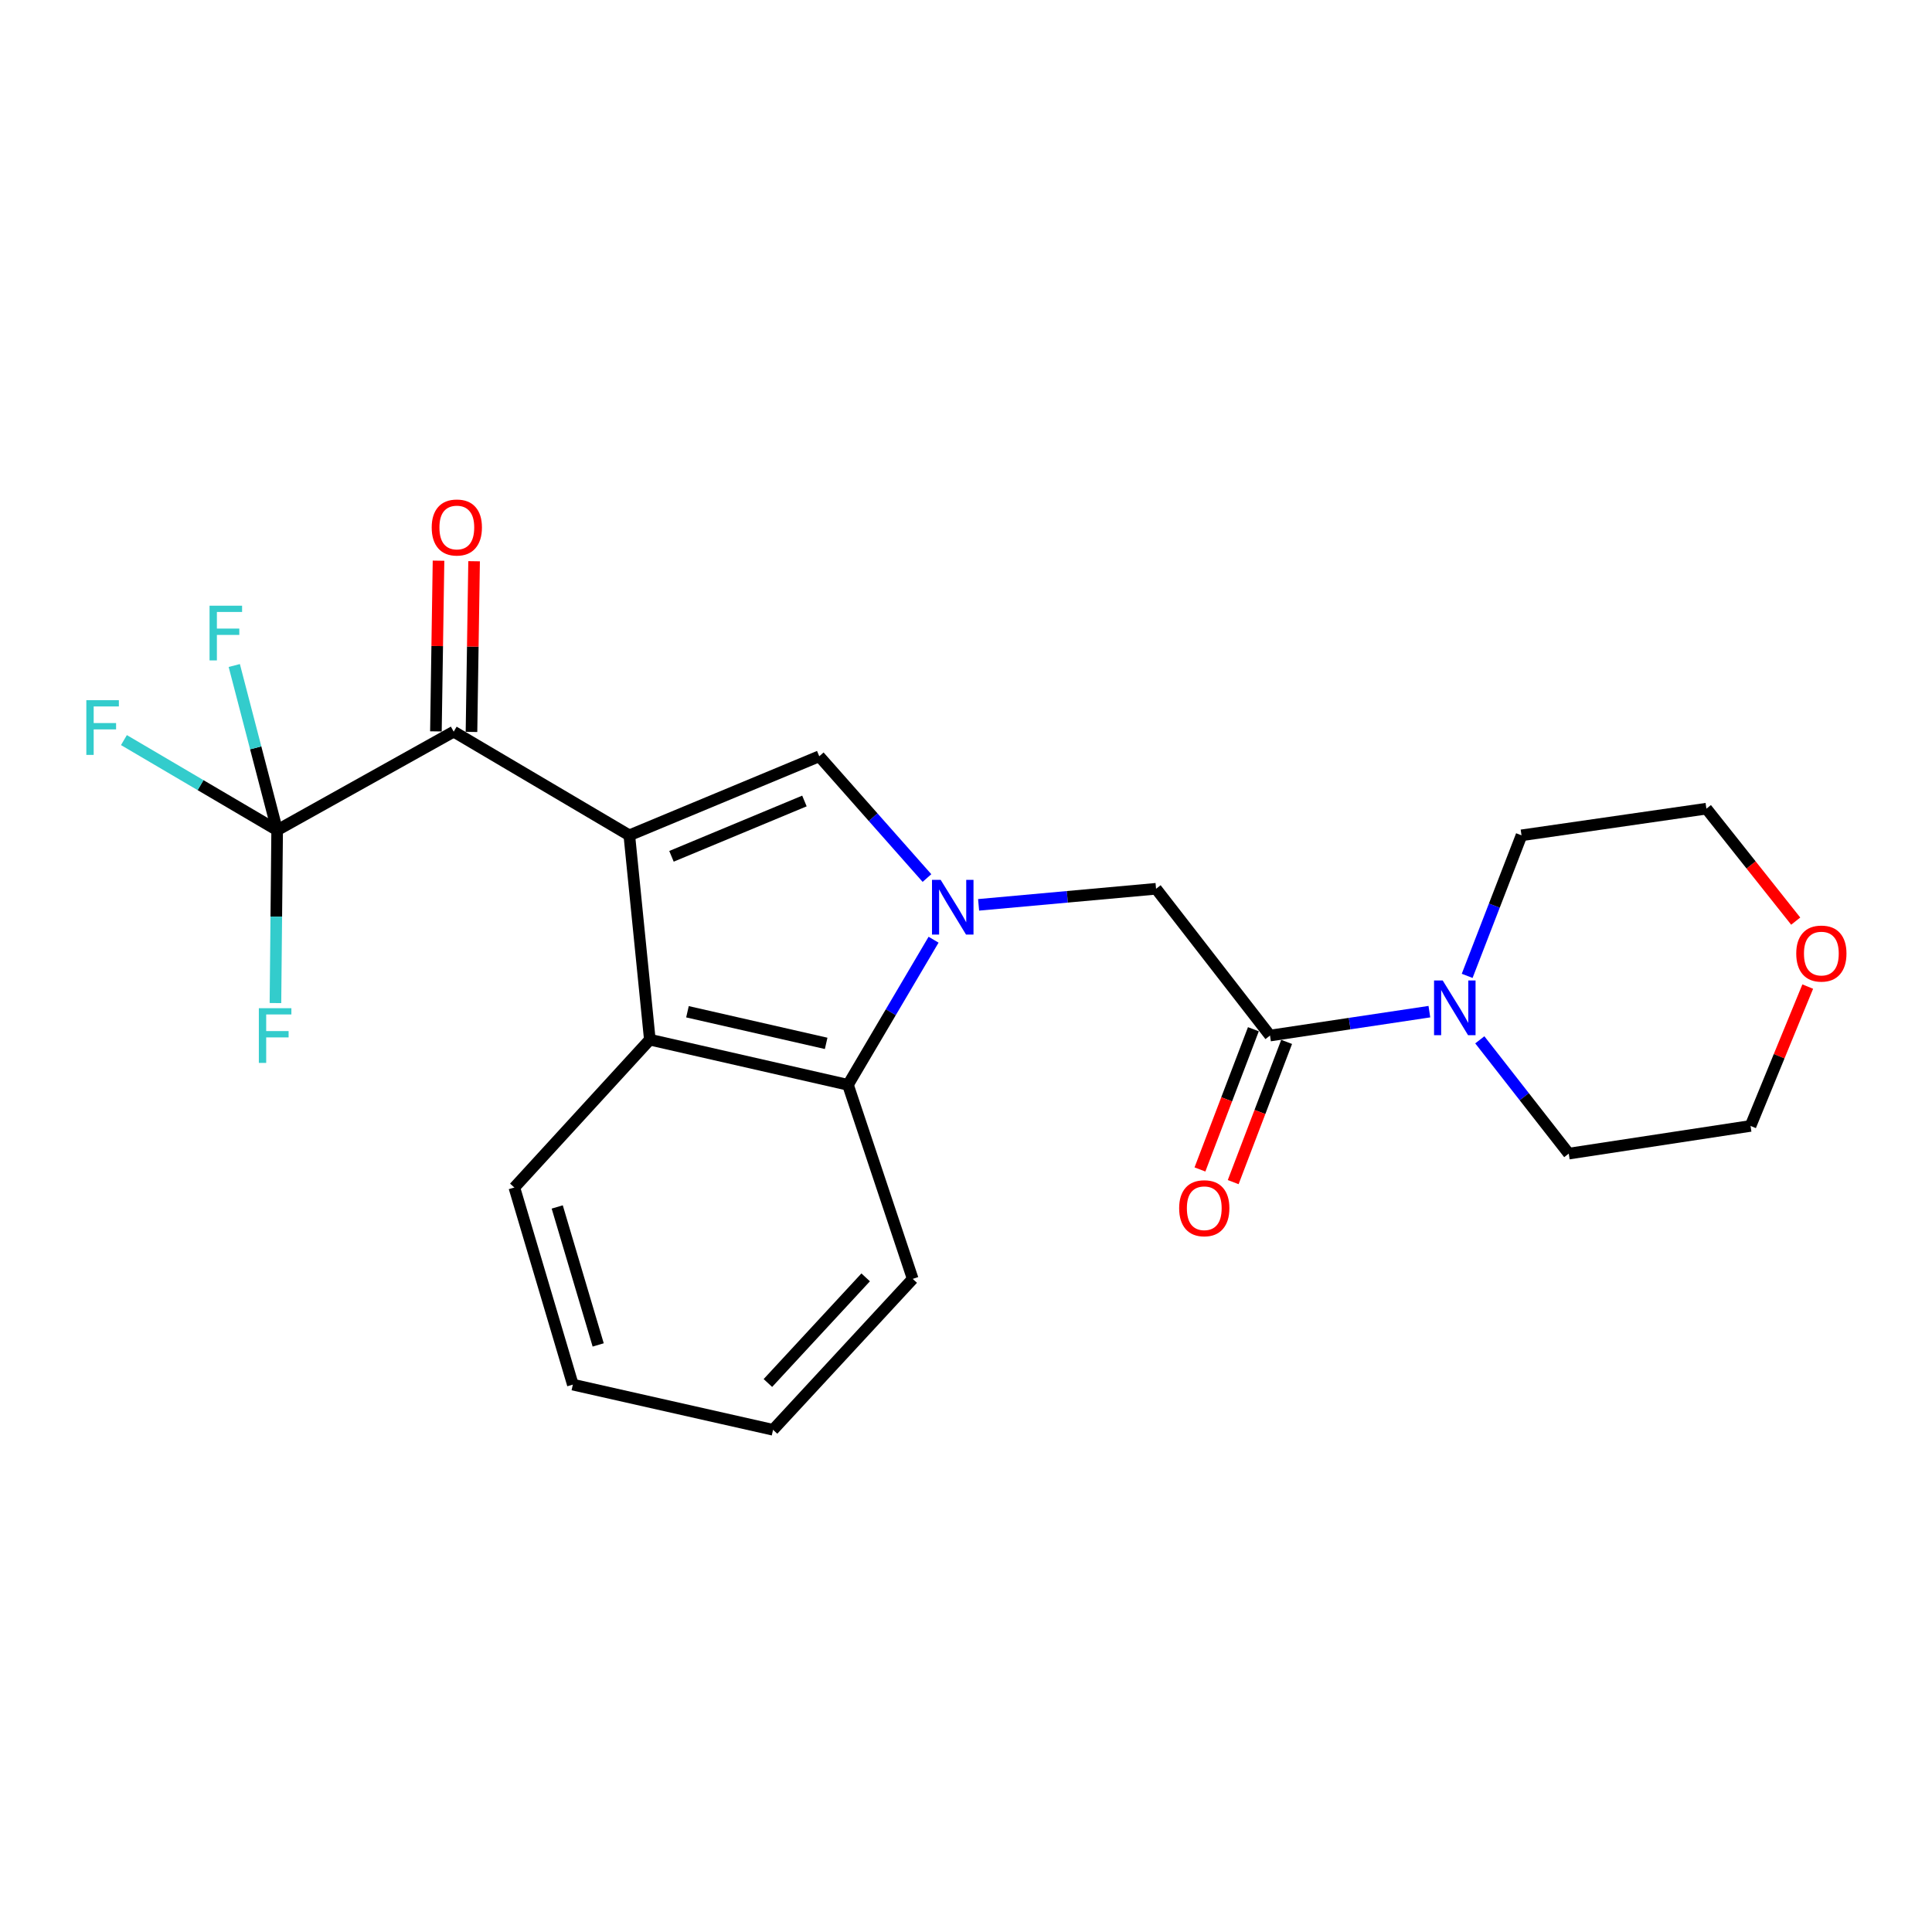 <?xml version='1.0' encoding='iso-8859-1'?>
<svg version='1.1' baseProfile='full'
              xmlns='http://www.w3.org/2000/svg'
                      xmlns:rdkit='http://www.rdkit.org/xml'
                      xmlns:xlink='http://www.w3.org/1999/xlink'
                  xml:space='preserve'
width='1000px' height='1000px' viewBox='0 0 1000 1000'>
<!-- END OF HEADER -->
<rect style='opacity:1.0;fill:#FFFFFF;stroke:none' width='1000' height='1000' x='0' y='0'> </rect>
<path class='bond-1' d='M 325.735,432.364 L 424.043,391.451' style='fill:none;fill-rule:evenodd;stroke:#000000;stroke-width:6px;stroke-linecap:butt;stroke-linejoin:miter;stroke-opacity:1' />
<path class='bond-1' d='M 347.557,443.229 L 416.372,414.59' style='fill:none;fill-rule:evenodd;stroke:#000000;stroke-width:6px;stroke-linecap:butt;stroke-linejoin:miter;stroke-opacity:1' />
<path class='bond-2' d='M 325.735,432.364 L 234.835,378.703' style='fill:none;fill-rule:evenodd;stroke:#000000;stroke-width:6px;stroke-linecap:butt;stroke-linejoin:miter;stroke-opacity:1' />
<path class='bond-3' d='M 325.735,432.364 L 336.355,538.129' style='fill:none;fill-rule:evenodd;stroke:#000000;stroke-width:6px;stroke-linecap:butt;stroke-linejoin:miter;stroke-opacity:1' />
<path class='bond-0' d='M 479.794,454.475 L 451.918,422.963' style='fill:none;fill-rule:evenodd;stroke:#0000FF;stroke-width:6px;stroke-linecap:butt;stroke-linejoin:miter;stroke-opacity:1' />
<path class='bond-0' d='M 451.918,422.963 L 424.043,391.451' style='fill:none;fill-rule:evenodd;stroke:#000000;stroke-width:6px;stroke-linecap:butt;stroke-linejoin:miter;stroke-opacity:1' />
<path class='bond-7' d='M 506.523,468.35 L 552.449,464.189' style='fill:none;fill-rule:evenodd;stroke:#0000FF;stroke-width:6px;stroke-linecap:butt;stroke-linejoin:miter;stroke-opacity:1' />
<path class='bond-7' d='M 552.449,464.189 L 598.375,460.028' style='fill:none;fill-rule:evenodd;stroke:#000000;stroke-width:6px;stroke-linecap:butt;stroke-linejoin:miter;stroke-opacity:1' />
<path class='bond-23' d='M 483.215,486.392 L 461.061,523.949' style='fill:none;fill-rule:evenodd;stroke:#0000FF;stroke-width:6px;stroke-linecap:butt;stroke-linejoin:miter;stroke-opacity:1' />
<path class='bond-23' d='M 461.061,523.949 L 438.908,561.507' style='fill:none;fill-rule:evenodd;stroke:#000000;stroke-width:6px;stroke-linecap:butt;stroke-linejoin:miter;stroke-opacity:1' />
<path class='bond-4' d='M 234.835,378.703 L 143.454,429.704' style='fill:none;fill-rule:evenodd;stroke:#000000;stroke-width:6px;stroke-linecap:butt;stroke-linejoin:miter;stroke-opacity:1' />
<path class='bond-9' d='M 244.041,378.844 L 244.717,334.668' style='fill:none;fill-rule:evenodd;stroke:#000000;stroke-width:6px;stroke-linecap:butt;stroke-linejoin:miter;stroke-opacity:1' />
<path class='bond-9' d='M 244.717,334.668 L 245.392,290.493' style='fill:none;fill-rule:evenodd;stroke:#FF0000;stroke-width:6px;stroke-linecap:butt;stroke-linejoin:miter;stroke-opacity:1' />
<path class='bond-9' d='M 225.628,378.563 L 226.303,334.387' style='fill:none;fill-rule:evenodd;stroke:#000000;stroke-width:6px;stroke-linecap:butt;stroke-linejoin:miter;stroke-opacity:1' />
<path class='bond-9' d='M 226.303,334.387 L 226.979,290.211' style='fill:none;fill-rule:evenodd;stroke:#FF0000;stroke-width:6px;stroke-linecap:butt;stroke-linejoin:miter;stroke-opacity:1' />
<path class='bond-5' d='M 336.355,538.129 L 438.908,561.507' style='fill:none;fill-rule:evenodd;stroke:#000000;stroke-width:6px;stroke-linecap:butt;stroke-linejoin:miter;stroke-opacity:1' />
<path class='bond-5' d='M 355.831,523.681 L 427.618,540.045' style='fill:none;fill-rule:evenodd;stroke:#000000;stroke-width:6px;stroke-linecap:butt;stroke-linejoin:miter;stroke-opacity:1' />
<path class='bond-15' d='M 336.355,538.129 L 266.223,614.656' style='fill:none;fill-rule:evenodd;stroke:#000000;stroke-width:6px;stroke-linecap:butt;stroke-linejoin:miter;stroke-opacity:1' />
<path class='bond-11' d='M 143.454,429.704 L 132.356,387.086' style='fill:none;fill-rule:evenodd;stroke:#000000;stroke-width:6px;stroke-linecap:butt;stroke-linejoin:miter;stroke-opacity:1' />
<path class='bond-11' d='M 132.356,387.086 L 121.258,344.468' style='fill:none;fill-rule:evenodd;stroke:#33CCCC;stroke-width:6px;stroke-linecap:butt;stroke-linejoin:miter;stroke-opacity:1' />
<path class='bond-12' d='M 143.454,429.704 L 103.8,406.386' style='fill:none;fill-rule:evenodd;stroke:#000000;stroke-width:6px;stroke-linecap:butt;stroke-linejoin:miter;stroke-opacity:1' />
<path class='bond-12' d='M 103.8,406.386 L 64.146,383.068' style='fill:none;fill-rule:evenodd;stroke:#33CCCC;stroke-width:6px;stroke-linecap:butt;stroke-linejoin:miter;stroke-opacity:1' />
<path class='bond-13' d='M 143.454,429.704 L 143.01,474.444' style='fill:none;fill-rule:evenodd;stroke:#000000;stroke-width:6px;stroke-linecap:butt;stroke-linejoin:miter;stroke-opacity:1' />
<path class='bond-13' d='M 143.01,474.444 L 142.567,519.184' style='fill:none;fill-rule:evenodd;stroke:#33CCCC;stroke-width:6px;stroke-linecap:butt;stroke-linejoin:miter;stroke-opacity:1' />
<path class='bond-18' d='M 438.908,561.507 L 472.424,661.953' style='fill:none;fill-rule:evenodd;stroke:#000000;stroke-width:6px;stroke-linecap:butt;stroke-linejoin:miter;stroke-opacity:1' />
<path class='bond-6' d='M 657.355,536.001 L 598.375,460.028' style='fill:none;fill-rule:evenodd;stroke:#000000;stroke-width:6px;stroke-linecap:butt;stroke-linejoin:miter;stroke-opacity:1' />
<path class='bond-8' d='M 657.355,536.001 L 698.6,529.816' style='fill:none;fill-rule:evenodd;stroke:#000000;stroke-width:6px;stroke-linecap:butt;stroke-linejoin:miter;stroke-opacity:1' />
<path class='bond-8' d='M 698.6,529.816 L 739.845,523.631' style='fill:none;fill-rule:evenodd;stroke:#0000FF;stroke-width:6px;stroke-linecap:butt;stroke-linejoin:miter;stroke-opacity:1' />
<path class='bond-10' d='M 648.751,532.723 L 634.921,569.015' style='fill:none;fill-rule:evenodd;stroke:#000000;stroke-width:6px;stroke-linecap:butt;stroke-linejoin:miter;stroke-opacity:1' />
<path class='bond-10' d='M 634.921,569.015 L 621.091,605.308' style='fill:none;fill-rule:evenodd;stroke:#FF0000;stroke-width:6px;stroke-linecap:butt;stroke-linejoin:miter;stroke-opacity:1' />
<path class='bond-10' d='M 665.96,539.28 L 652.129,575.573' style='fill:none;fill-rule:evenodd;stroke:#000000;stroke-width:6px;stroke-linecap:butt;stroke-linejoin:miter;stroke-opacity:1' />
<path class='bond-10' d='M 652.129,575.573 L 638.299,611.865' style='fill:none;fill-rule:evenodd;stroke:#FF0000;stroke-width:6px;stroke-linecap:butt;stroke-linejoin:miter;stroke-opacity:1' />
<path class='bond-16' d='M 765.943,538.212 L 788.963,567.661' style='fill:none;fill-rule:evenodd;stroke:#0000FF;stroke-width:6px;stroke-linecap:butt;stroke-linejoin:miter;stroke-opacity:1' />
<path class='bond-16' d='M 788.963,567.661 L 811.983,597.11' style='fill:none;fill-rule:evenodd;stroke:#000000;stroke-width:6px;stroke-linecap:butt;stroke-linejoin:miter;stroke-opacity:1' />
<path class='bond-17' d='M 759.404,505.104 L 773.468,468.734' style='fill:none;fill-rule:evenodd;stroke:#0000FF;stroke-width:6px;stroke-linecap:butt;stroke-linejoin:miter;stroke-opacity:1' />
<path class='bond-17' d='M 773.468,468.734 L 787.532,432.364' style='fill:none;fill-rule:evenodd;stroke:#000000;stroke-width:6px;stroke-linecap:butt;stroke-linejoin:miter;stroke-opacity:1' />
<path class='bond-14' d='M 929.46,476.771 L 906.345,447.667' style='fill:none;fill-rule:evenodd;stroke:#FF0000;stroke-width:6px;stroke-linecap:butt;stroke-linejoin:miter;stroke-opacity:1' />
<path class='bond-14' d='M 906.345,447.667 L 883.23,418.562' style='fill:none;fill-rule:evenodd;stroke:#000000;stroke-width:6px;stroke-linecap:butt;stroke-linejoin:miter;stroke-opacity:1' />
<path class='bond-25' d='M 935.683,510.656 L 920.879,546.716' style='fill:none;fill-rule:evenodd;stroke:#FF0000;stroke-width:6px;stroke-linecap:butt;stroke-linejoin:miter;stroke-opacity:1' />
<path class='bond-25' d='M 920.879,546.716 L 906.076,582.777' style='fill:none;fill-rule:evenodd;stroke:#000000;stroke-width:6px;stroke-linecap:butt;stroke-linejoin:miter;stroke-opacity:1' />
<path class='bond-21' d='M 266.223,614.656 L 296.506,716.677' style='fill:none;fill-rule:evenodd;stroke:#000000;stroke-width:6px;stroke-linecap:butt;stroke-linejoin:miter;stroke-opacity:1' />
<path class='bond-21' d='M 288.419,624.719 L 309.618,696.133' style='fill:none;fill-rule:evenodd;stroke:#000000;stroke-width:6px;stroke-linecap:butt;stroke-linejoin:miter;stroke-opacity:1' />
<path class='bond-20' d='M 811.983,597.11 L 906.076,582.777' style='fill:none;fill-rule:evenodd;stroke:#000000;stroke-width:6px;stroke-linecap:butt;stroke-linejoin:miter;stroke-opacity:1' />
<path class='bond-19' d='M 787.532,432.364 L 883.23,418.562' style='fill:none;fill-rule:evenodd;stroke:#000000;stroke-width:6px;stroke-linecap:butt;stroke-linejoin:miter;stroke-opacity:1' />
<path class='bond-24' d='M 472.424,661.953 L 400.133,740.064' style='fill:none;fill-rule:evenodd;stroke:#000000;stroke-width:6px;stroke-linecap:butt;stroke-linejoin:miter;stroke-opacity:1' />
<path class='bond-24' d='M 448.065,661.161 L 397.461,715.839' style='fill:none;fill-rule:evenodd;stroke:#000000;stroke-width:6px;stroke-linecap:butt;stroke-linejoin:miter;stroke-opacity:1' />
<path class='bond-22' d='M 296.506,716.677 L 400.133,740.064' style='fill:none;fill-rule:evenodd;stroke:#000000;stroke-width:6px;stroke-linecap:butt;stroke-linejoin:miter;stroke-opacity:1' />
<path  class='atom-1' d='M 486.881 455.403
L 496.161 470.403
Q 497.081 471.883, 498.561 474.563
Q 500.041 477.243, 500.121 477.403
L 500.121 455.403
L 503.881 455.403
L 503.881 483.723
L 500.001 483.723
L 490.041 467.323
Q 488.881 465.403, 487.641 463.203
Q 486.441 461.003, 486.081 460.323
L 486.081 483.723
L 482.401 483.723
L 482.401 455.403
L 486.881 455.403
' fill='#0000FF'/>
<path  class='atom-9' d='M 746.743 507.498
L 756.023 522.498
Q 756.943 523.978, 758.423 526.658
Q 759.903 529.338, 759.983 529.498
L 759.983 507.498
L 763.743 507.498
L 763.743 535.818
L 759.863 535.818
L 749.903 519.418
Q 748.743 517.498, 747.503 515.298
Q 746.303 513.098, 745.943 512.418
L 745.943 535.818
L 742.263 535.818
L 742.263 507.498
L 746.743 507.498
' fill='#0000FF'/>
<path  class='atom-10' d='M 223.451 273.028
Q 223.451 266.228, 226.811 262.428
Q 230.171 258.628, 236.451 258.628
Q 242.731 258.628, 246.091 262.428
Q 249.451 266.228, 249.451 273.028
Q 249.451 279.908, 246.051 283.828
Q 242.651 287.708, 236.451 287.708
Q 230.211 287.708, 226.811 283.828
Q 223.451 279.948, 223.451 273.028
M 236.451 284.508
Q 240.771 284.508, 243.091 281.628
Q 245.451 278.708, 245.451 273.028
Q 245.451 267.468, 243.091 264.668
Q 240.771 261.828, 236.451 261.828
Q 232.131 261.828, 229.771 264.628
Q 227.451 267.428, 227.451 273.028
Q 227.451 278.748, 229.771 281.628
Q 232.131 284.508, 236.451 284.508
' fill='#FF0000'/>
<path  class='atom-11' d='M 610.328 625.376
Q 610.328 618.576, 613.688 614.776
Q 617.048 610.976, 623.328 610.976
Q 629.608 610.976, 632.968 614.776
Q 636.328 618.576, 636.328 625.376
Q 636.328 632.256, 632.928 636.176
Q 629.528 640.056, 623.328 640.056
Q 617.088 640.056, 613.688 636.176
Q 610.328 632.296, 610.328 625.376
M 623.328 636.856
Q 627.648 636.856, 629.968 633.976
Q 632.328 631.056, 632.328 625.376
Q 632.328 619.816, 629.968 617.016
Q 627.648 614.176, 623.328 614.176
Q 619.008 614.176, 616.648 616.976
Q 614.328 619.776, 614.328 625.376
Q 614.328 631.096, 616.648 633.976
Q 619.008 636.856, 623.328 636.856
' fill='#FF0000'/>
<path  class='atom-12' d='M 108.464 313.512
L 125.304 313.512
L 125.304 316.752
L 112.264 316.752
L 112.264 325.352
L 123.864 325.352
L 123.864 328.632
L 112.264 328.632
L 112.264 341.832
L 108.464 341.832
L 108.464 313.512
' fill='#33CCCC'/>
<path  class='atom-13' d='M 44.686 362.415
L 61.526 362.415
L 61.526 365.655
L 48.486 365.655
L 48.486 374.255
L 60.086 374.255
L 60.086 377.535
L 48.486 377.535
L 48.486 390.735
L 44.686 390.735
L 44.686 362.415
' fill='#33CCCC'/>
<path  class='atom-14' d='M 133.98 521.841
L 150.82 521.841
L 150.82 525.081
L 137.78 525.081
L 137.78 533.681
L 149.38 533.681
L 149.38 536.961
L 137.78 536.961
L 137.78 550.161
L 133.98 550.161
L 133.98 521.841
' fill='#33CCCC'/>
<path  class='atom-15' d='M 929.733 493.562
Q 929.733 486.762, 933.093 482.962
Q 936.453 479.162, 942.733 479.162
Q 949.013 479.162, 952.373 482.962
Q 955.733 486.762, 955.733 493.562
Q 955.733 500.442, 952.333 504.362
Q 948.933 508.242, 942.733 508.242
Q 936.493 508.242, 933.093 504.362
Q 929.733 500.482, 929.733 493.562
M 942.733 505.042
Q 947.053 505.042, 949.373 502.162
Q 951.733 499.242, 951.733 493.562
Q 951.733 488.002, 949.373 485.202
Q 947.053 482.362, 942.733 482.362
Q 938.413 482.362, 936.053 485.162
Q 933.733 487.962, 933.733 493.562
Q 933.733 499.282, 936.053 502.162
Q 938.413 505.042, 942.733 505.042
' fill='#FF0000'/>
</svg>
